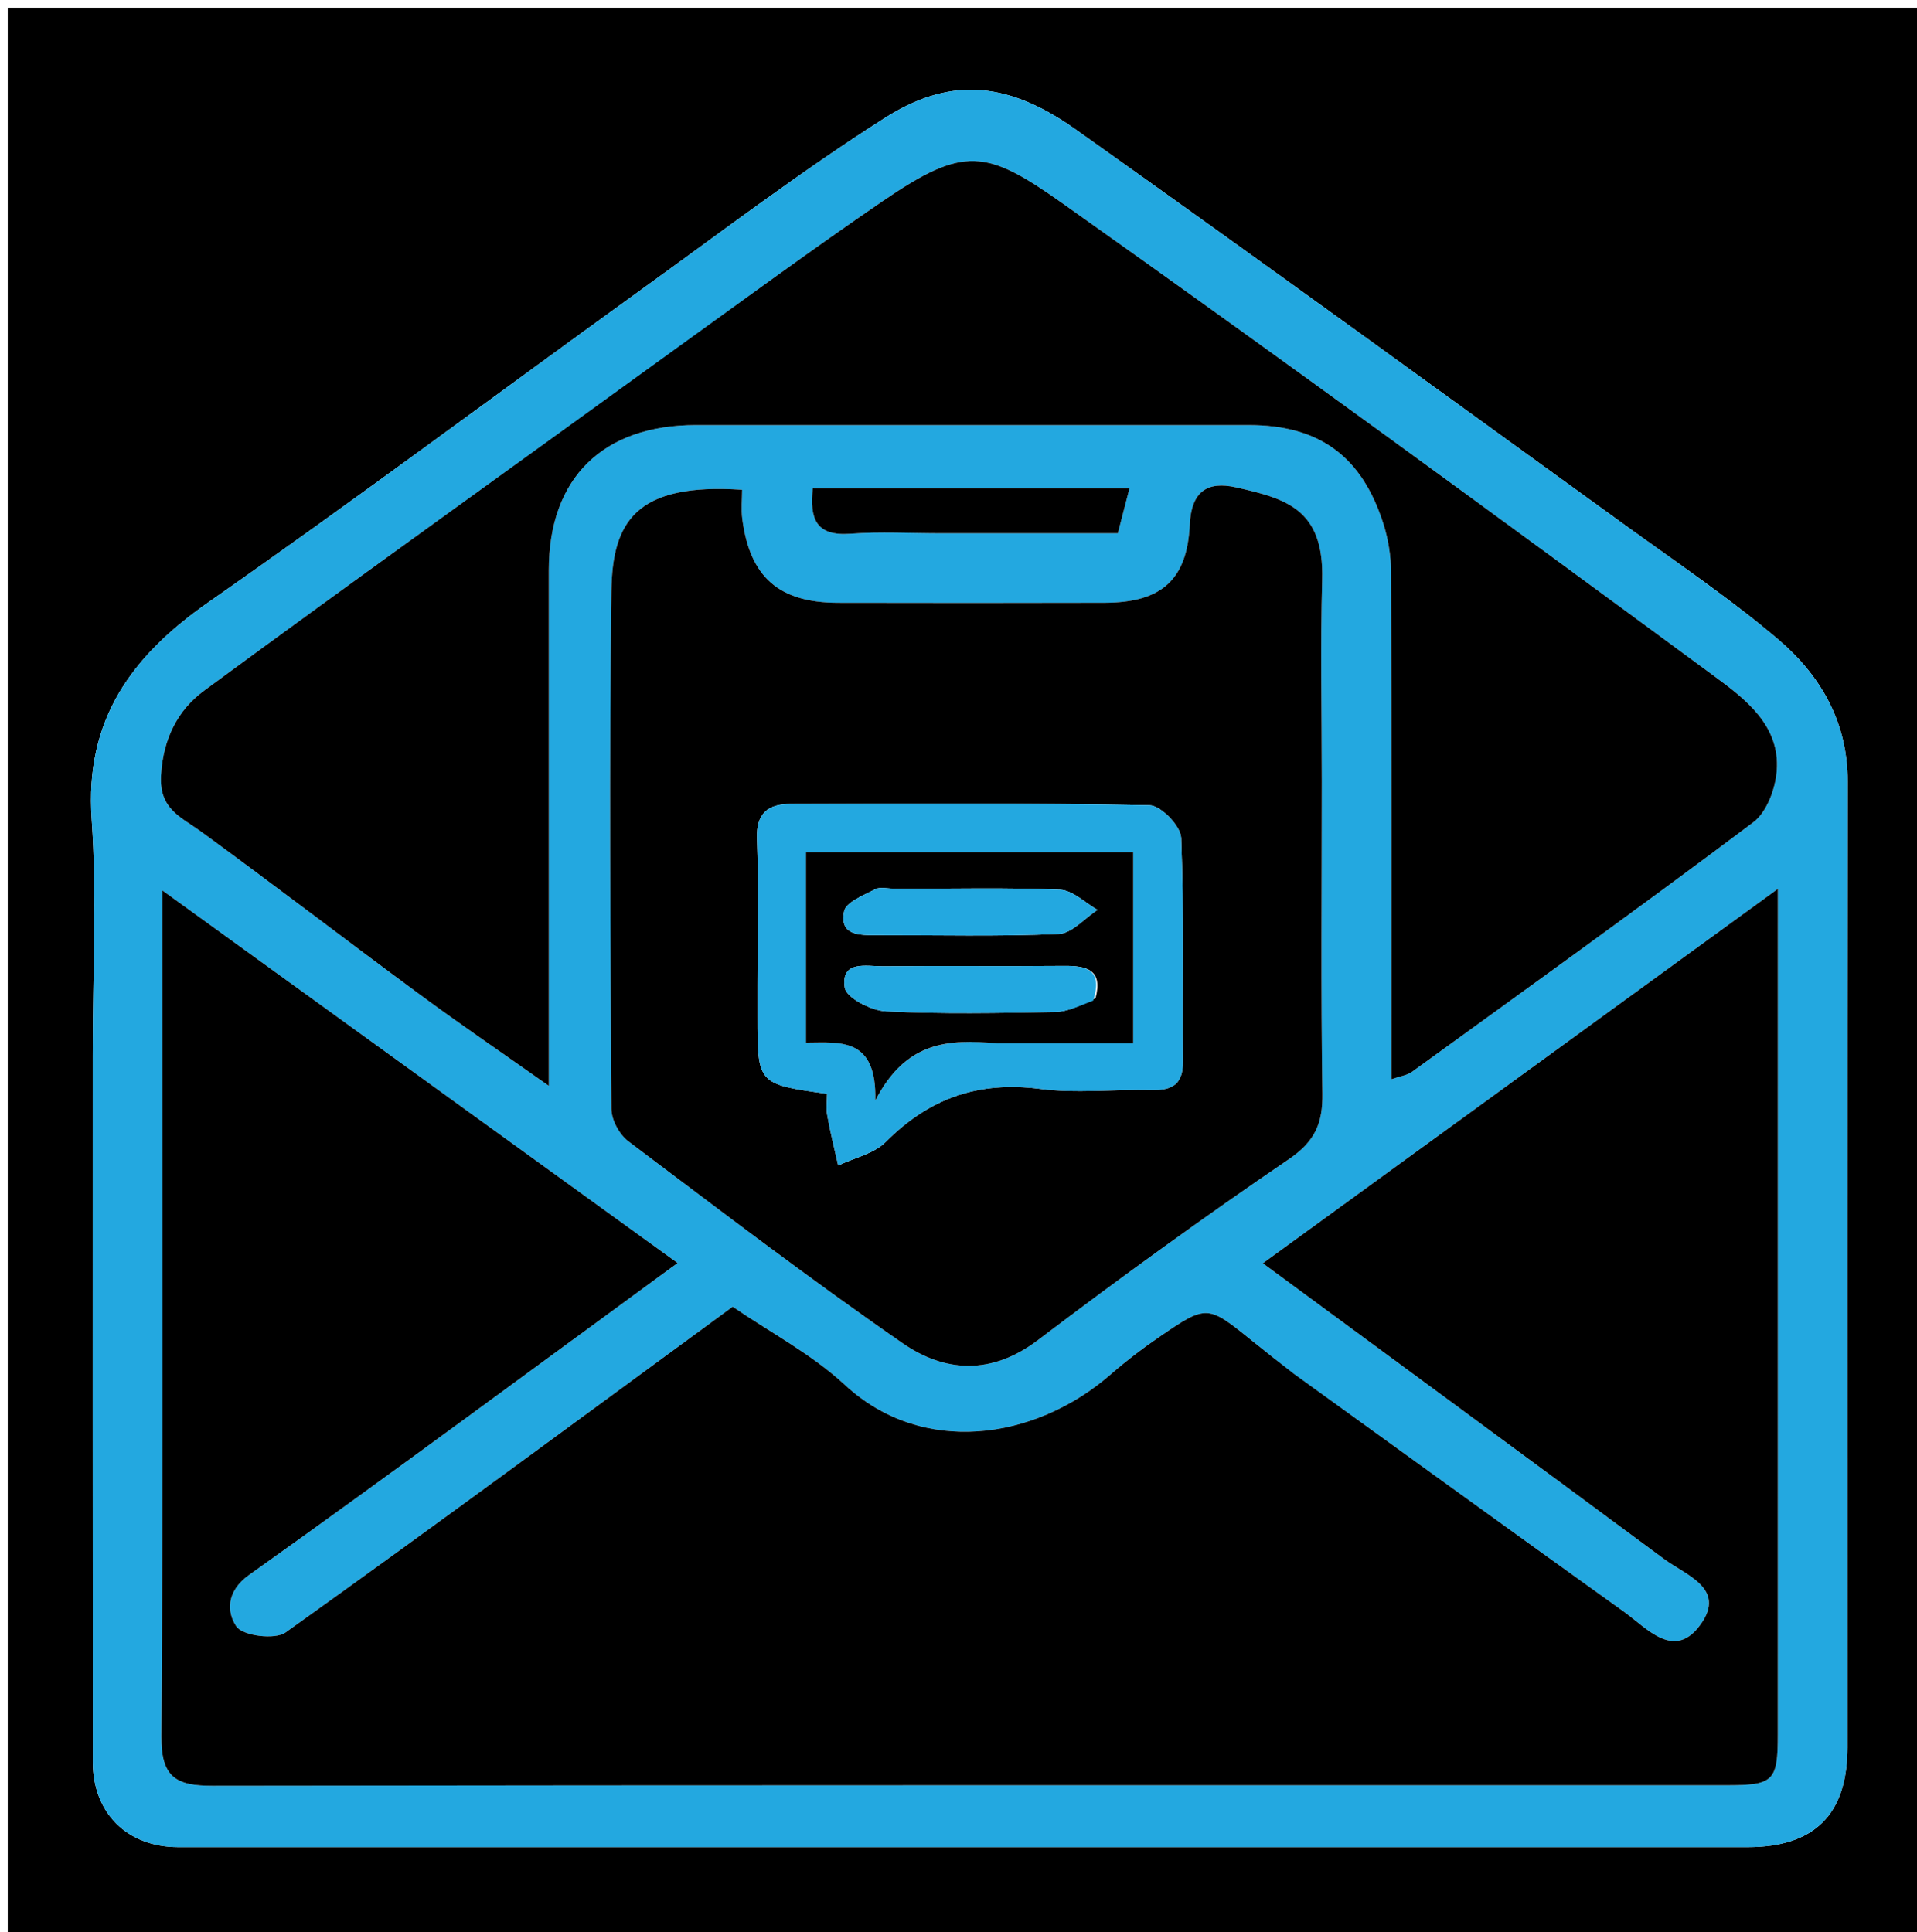 <svg xmlns="http://www.w3.org/2000/svg" xmlns:xlink="http://www.w3.org/1999/xlink" id="Layer_1" x="0px" y="0px" width="100%" viewBox="0 0 248 250" xml:space="preserve"><path fill="#000000" opacity="1" stroke="none" d="M143,251  C95.333,251 48.167,251 1,251  C1,167.667 1,84.333 1,1  C83.667,1 166.333,1 249,1  C249,84.333 249,167.667 249,251  C213.833,251 178.667,251 143,251 M12,136.5  C12,166.995 11.988,197.491 12.009,227.986  C12.014,234.613 16.47,238.999 23.077,238.999  C90.734,239.001 158.39,239 226.047,239  C234.753,239 238.996,234.781 238.997,226.086  C239.002,184.425 238.974,142.765 239.023,101.104  C239.032,93.452 235.546,87.408 230.054,82.747  C223.849,77.48 217.063,72.889 210.454,68.11  C186.684,50.918 162.971,33.644 139.045,16.671  C129.9,10.184 122.441,10.19 114.469,15.26  C103.749,22.079 93.599,29.802 83.283,37.246  C64.529,50.779 46.003,64.638 27.042,77.873  C17.01,84.875 10.956,93.127 11.863,106.014  C12.552,115.797 12,125.668 12,136.5 z"></path><path fill="#23A8E0" opacity="1" stroke="none" d="M12,136  C12,125.668 12.552,115.797 11.863,106.014  C10.956,93.127 17.01,84.875 27.042,77.873  C46.003,64.638 64.529,50.779 83.283,37.246  C93.599,29.802 103.749,22.079 114.469,15.26  C122.441,10.19 129.9,10.184 139.045,16.671  C162.971,33.644 186.684,50.918 210.454,68.11  C217.063,72.889 223.849,77.48 230.054,82.747  C235.546,87.408 239.032,93.452 239.023,101.104  C238.974,142.765 239.002,184.425 238.997,226.086  C238.996,234.781 234.753,239 226.047,239  C158.39,239 90.734,239.001 23.077,238.999  C16.47,238.999 12.014,234.613 12.009,227.986  C11.988,197.491 12,166.995 12,136 M167.049,177.534  C165.385,176.208 163.712,174.893 162.059,173.554  C156.182,168.793 156.16,168.755 149.905,173.039  C147.75,174.515 145.662,176.116 143.694,177.831  C133.818,186.439 119.259,188.408 109.338,179.226  C105.006,175.215 99.593,172.372 94.787,169.078  C75.449,183.251 56.309,197.394 36.947,211.225  C35.574,212.206 31.41,211.67 30.581,210.453  C29.393,208.707 29.157,205.967 32.223,203.783  C50.798,190.553 69.124,176.975 87.656,163.423  C65.684,147.531 43.736,131.656 20.999,115.211  C20.999,117.987 20.999,119.611 20.999,121.235  C20.999,155.724 21.115,190.214 20.877,224.702  C20.84,229.974 22.784,231.074 27.481,231.067  C92.794,230.969 158.107,231.003 223.419,230.997  C229.465,230.996 229.996,230.465 229.997,224.42  C230.005,189.431 230.001,154.442 230.001,119.453  C230.001,118.192 230.001,116.931 230.001,115.013  C207.424,131.428 185.455,147.401 163.372,163.457  C180.733,176.244 198.039,188.955 215.295,201.733  C218.114,203.82 223.329,205.525 220.029,210.155  C216.616,214.944 213.084,210.693 210.06,208.527  C195.893,198.379 181.789,188.143 167.049,177.534 M87.004,45.495  C66.775,60.092 46.476,74.595 26.385,89.38  C22.989,91.88 21.078,95.633 20.829,100.384  C20.603,104.715 23.401,105.703 25.995,107.594  C35.492,114.517 44.813,121.681 54.273,128.655  C59.561,132.552 64.992,136.253 71,140.495  C71,138.005 71,136.381 71,134.756  C71,114.432 71,94.107 71,73.782  C71,61.866 77.968,55.001 90.066,55  C113.889,54.999 137.712,54.998 161.536,55.001  C170.646,55.002 176.187,59.003 178.977,67.818  C179.605,69.803 179.951,71.964 179.957,74.045  C180.027,95.803 180,117.562 180,139.644  C181.179,139.233 182.044,139.132 182.659,138.686  C197.432,127.986 212.252,117.348 226.832,106.389  C228.572,105.082 229.684,102.05 229.86,99.724  C230.306,93.835 225.737,90.411 221.783,87.5  C193.83,66.914 165.817,46.4 137.49,26.334  C127.529,19.279 124.711,18.839 114.199,26.018  C105.193,32.169 96.411,38.649 87.004,45.495 M171.001,100.5  C171.001,92.003 170.815,83.501 171.051,75.01  C171.305,65.836 166.347,64.508 159.878,63.057  C156.193,62.231 154.118,63.588 153.918,67.867  C153.582,75.063 150.219,77.968 142.923,77.99  C131.427,78.025 119.931,78.015 108.435,77.994  C100.78,77.98 97.027,74.704 96.03,67.145  C95.865,65.893 96.007,64.601 96.007,63.372  C82.177,62.442 79.208,67.572 79.094,76.52  C78.81,98.842 78.96,121.17 79.096,143.495  C79.105,144.916 80.132,146.801 81.287,147.672  C93.009,156.508 104.684,165.426 116.744,173.785  C122.251,177.602 128.287,177.939 134.272,173.4  C144.913,165.331 155.737,157.483 166.773,149.966  C170.132,147.679 171.137,145.312 171.079,141.485  C170.877,128.159 171.001,114.829 171.001,100.5 M122.503,69  C129.806,69 137.108,69 144.614,69  C145.129,67.015 145.588,65.243 146.119,63.199  C132.196,63.199 118.776,63.199 105.146,63.199  C104.742,67.078 105.506,69.403 110.036,69.059  C113.839,68.771 117.681,69 122.503,69 z"></path><path fill="#000000" opacity="1" stroke="none" d="M167.356,177.737  C181.789,188.143 195.893,198.379 210.06,208.527  C213.084,210.693 216.616,214.944 220.029,210.155  C223.329,205.525 218.114,203.82 215.295,201.733  C198.039,188.955 180.733,176.244 163.372,163.457  C185.455,147.401 207.424,131.428 230.001,115.013  C230.001,116.931 230.001,118.192 230.001,119.453  C230.001,154.442 230.005,189.431 229.997,224.42  C229.996,230.465 229.465,230.996 223.419,230.997  C158.107,231.003 92.794,230.969 27.481,231.067  C22.784,231.074 20.84,229.974 20.877,224.702  C21.115,190.214 20.999,155.724 20.999,121.235  C20.999,119.611 20.999,117.987 20.999,115.211  C43.736,131.656 65.684,147.531 87.656,163.423  C69.124,176.975 50.798,190.553 32.223,203.783  C29.157,205.967 29.393,208.707 30.581,210.453  C31.41,211.67 35.574,212.206 36.947,211.225  C56.309,197.394 75.449,183.251 94.787,169.078  C99.593,172.372 105.006,175.215 109.338,179.226  C119.259,188.408 133.818,186.439 143.694,177.831  C145.662,176.116 147.75,174.515 149.905,173.039  C156.16,168.755 156.182,168.793 162.059,173.554  C163.712,174.893 165.385,176.208 167.356,177.737 z"></path><path fill="#000000" opacity="1" stroke="none" d="M87.267,45.239  C96.411,38.649 105.193,32.169 114.199,26.018  C124.711,18.839 127.529,19.279 137.49,26.334  C165.817,46.4 193.83,66.914 221.783,87.5  C225.737,90.411 230.306,93.835 229.86,99.724  C229.684,102.05 228.572,105.082 226.832,106.389  C212.252,117.348 197.432,127.986 182.659,138.686  C182.044,139.132 181.179,139.233 180,139.644  C180,117.562 180.027,95.803 179.957,74.045  C179.951,71.964 179.605,69.803 178.977,67.818  C176.187,59.003 170.646,55.002 161.536,55.001  C137.712,54.998 113.889,54.999 90.066,55  C77.968,55.001 71,61.866 71,73.782  C71,94.107 71,114.432 71,134.756  C71,136.381 71,138.005 71,140.495  C64.992,136.253 59.561,132.552 54.273,128.655  C44.813,121.681 35.492,114.517 25.995,107.594  C23.401,105.703 20.603,104.715 20.829,100.384  C21.078,95.633 22.989,91.88 26.385,89.38  C46.476,74.595 66.775,60.092 87.267,45.239 z"></path><path fill="#000000" opacity="1" stroke="none" d="M171.001,101  C171.001,114.829 170.877,128.159 171.079,141.485  C171.137,145.312 170.132,147.679 166.773,149.966  C155.737,157.483 144.913,165.331 134.272,173.4  C128.287,177.939 122.251,177.602 116.744,173.785  C104.684,165.426 93.009,156.508 81.287,147.672  C80.132,146.801 79.105,144.916 79.096,143.495  C78.96,121.17 78.81,98.842 79.094,76.52  C79.208,67.572 82.177,62.442 96.007,63.372  C96.007,64.601 95.865,65.893 96.03,67.145  C97.027,74.704 100.78,77.98 108.435,77.994  C119.931,78.015 131.427,78.025 142.923,77.99  C150.219,77.968 153.582,75.063 153.918,67.867  C154.118,63.588 156.193,62.231 159.878,63.057  C166.347,64.508 171.305,65.836 171.051,75.01  C170.815,83.501 171.001,92.003 171.001,101 M98,127.483  C98,128.815 98,130.147 98,131.479  C98,140.272 98,140.272 107,141.527  C107,142.427 106.859,143.414 107.028,144.344  C107.42,146.51 107.961,148.649 108.441,150.799  C110.517,149.812 113.062,149.289 114.585,147.754  C120.181,142.114 126.574,139.853 134.527,140.887  C139.275,141.504 144.172,140.919 148.998,141.031  C151.641,141.092 153.049,140.301 153.026,137.382  C152.947,127.725 153.181,118.06 152.805,108.416  C152.745,106.896 150.175,104.228 148.724,104.199  C133.244,103.89 117.756,103.984 102.27,104.026  C99.427,104.034 97.809,105.18 97.936,108.506  C98.164,114.492 98,120.493 98,127.483 z"></path><path fill="#000000" opacity="1" stroke="none" d="M122.004,69  C117.681,69 113.839,68.771 110.036,69.059  C105.506,69.403 104.742,67.078 105.146,63.199  C118.776,63.199 132.196,63.199 146.119,63.199  C145.588,65.243 145.129,67.015 144.614,69  C137.108,69 129.806,69 122.004,69 z"></path><path fill="#23A8E0" opacity="1" stroke="none" d="M98,126.985  C98,120.493 98.164,114.492 97.936,108.506  C97.809,105.18 99.427,104.034 102.27,104.026  C117.756,103.984 133.244,103.89 148.724,104.199  C150.175,104.228 152.745,106.896 152.805,108.416  C153.181,118.06 152.947,127.725 153.026,137.382  C153.049,140.301 151.641,141.092 148.998,141.031  C144.172,140.919 139.275,141.504 134.527,140.887  C126.574,139.853 120.181,142.114 114.585,147.754  C113.062,149.289 110.517,149.812 108.441,150.799  C107.961,148.649 107.42,146.51 107.028,144.344  C106.859,143.414 107,142.427 107,141.527  C98,140.272 98,140.272 98,131.479  C98,130.147 98,128.815 98,126.985 M129.55,135.001  C135.305,135.001 141.06,135.001 146.597,135.001  C146.597,126.223 146.597,118.167 146.597,110.263  C132.262,110.263 118.33,110.263 104.273,110.263  C104.273,118.6 104.273,126.673 104.273,134.908  C108.703,134.897 113.424,134.144 113.238,142.389  C117.22,134.653 122.762,134.46 129.55,135.001 z"></path><path fill="#000000" opacity="1" stroke="none" d="M129.062,135.001  C122.762,134.46 117.22,134.653 113.238,142.389  C113.424,134.144 108.703,134.897 104.273,134.908  C104.273,126.673 104.273,118.6 104.273,110.263  C118.33,110.263 132.262,110.263 146.597,110.263  C146.597,118.167 146.597,126.223 146.597,135.001  C141.06,135.001 135.305,135.001 129.062,135.001 M115.704,115  C114.871,115 113.89,114.716 113.235,115.058  C111.743,115.836 109.443,116.726 109.203,117.919  C108.567,121.087 111.225,121.01 113.468,121.005  C121.299,120.989 129.139,121.189 136.956,120.85  C138.673,120.776 140.309,118.82 141.982,117.731  C140.372,116.821 138.792,115.196 137.145,115.124  C130.326,114.827 123.487,115 115.704,115 M141.726,129.157  C142.708,125.473 140.592,124.951 137.646,124.977  C129.842,125.046 122.037,124.958 114.234,125.027  C112.091,125.046 108.757,124.203 109.284,127.785  C109.476,129.088 112.684,130.761 114.586,130.855  C121.874,131.214 129.192,131.069 136.496,130.944  C138.046,130.918 139.584,130.181 141.726,129.157 z"></path><path fill="#23A8E0" opacity="1" stroke="none" d="M116.18,115  C123.487,115 130.326,114.827 137.145,115.124  C138.792,115.196 140.372,116.821 141.982,117.731  C140.309,118.82 138.673,120.776 136.956,120.85  C129.139,121.189 121.299,120.989 113.468,121.005  C111.225,121.01 108.567,121.087 109.203,117.919  C109.443,116.726 111.743,115.836 113.235,115.058  C113.89,114.716 114.871,115 116.18,115 z"></path><path fill="#23A8E0" opacity="1" stroke="none" d="M141.427,129.465  C139.584,130.181 138.046,130.918 136.496,130.944  C129.192,131.069 121.874,131.214 114.586,130.855  C112.684,130.761 109.476,129.088 109.284,127.785  C108.757,124.203 112.091,125.046 114.234,125.027  C122.037,124.958 129.842,125.046 137.646,124.977  C140.592,124.951 142.708,125.473 141.427,129.465 z"></path></svg>